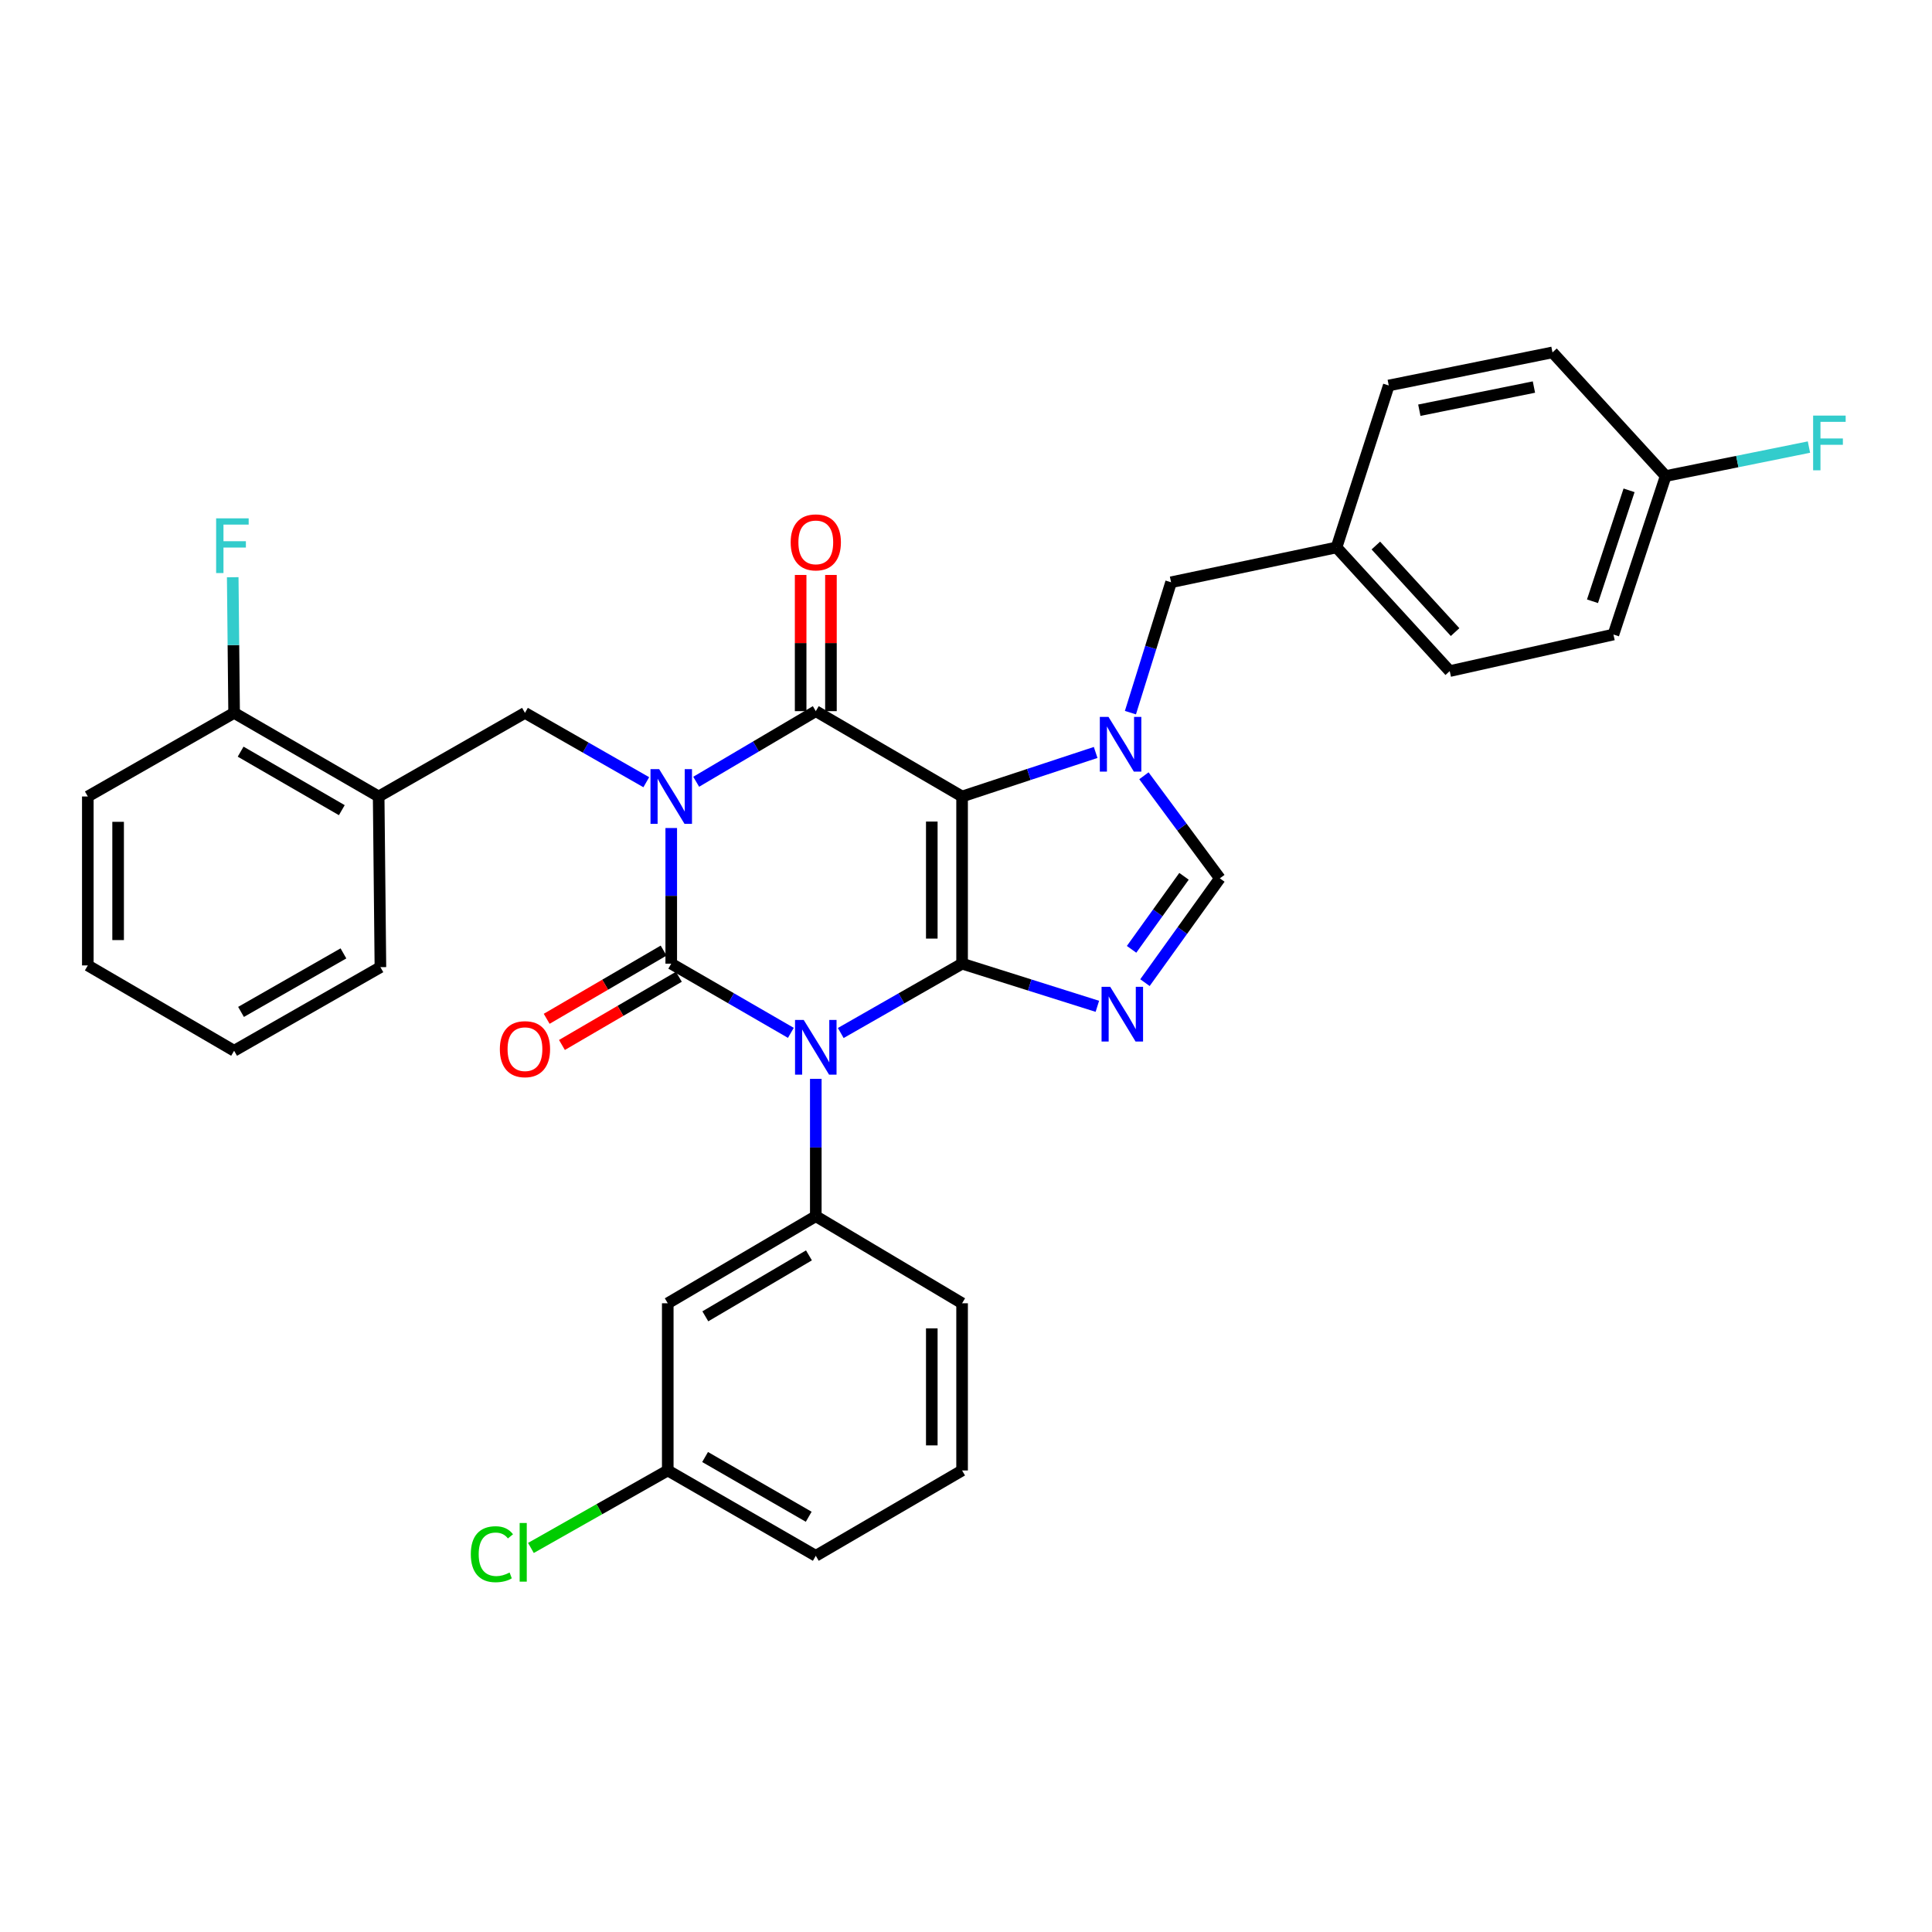 <?xml version='1.0' encoding='iso-8859-1'?>
<svg version='1.1' baseProfile='full'
              xmlns='http://www.w3.org/2000/svg'
                      xmlns:rdkit='http://www.rdkit.org/xml'
                      xmlns:xlink='http://www.w3.org/1999/xlink'
                  xml:space='preserve'
width='1000px' height='1000px' viewBox='0 0 1000 1000'>
<!-- END OF HEADER -->
<rect style='opacity:1.0;fill:#FFFFFF;stroke:none' width='1000' height='1000' x='0' y='0'> </rect>
<path class='bond-0' d='M 347.435,428.584 L 347.435,463.69' style='fill:none;fill-rule:evenodd;stroke:#0000FF;stroke-width:6px;stroke-linecap:butt;stroke-linejoin:miter;stroke-opacity:1' />
<path class='bond-0' d='M 347.435,463.69 L 347.435,498.796' style='fill:none;fill-rule:evenodd;stroke:#000000;stroke-width:6px;stroke-linecap:butt;stroke-linejoin:miter;stroke-opacity:1' />
<path class='bond-1' d='M 360.347,404.638 L 391.3,386.364' style='fill:none;fill-rule:evenodd;stroke:#0000FF;stroke-width:6px;stroke-linecap:butt;stroke-linejoin:miter;stroke-opacity:1' />
<path class='bond-1' d='M 391.3,386.364 L 422.253,368.091' style='fill:none;fill-rule:evenodd;stroke:#000000;stroke-width:6px;stroke-linecap:butt;stroke-linejoin:miter;stroke-opacity:1' />
<path class='bond-2' d='M 334.515,404.876 L 303.117,386.932' style='fill:none;fill-rule:evenodd;stroke:#0000FF;stroke-width:6px;stroke-linecap:butt;stroke-linejoin:miter;stroke-opacity:1' />
<path class='bond-2' d='M 303.117,386.932 L 271.72,368.988' style='fill:none;fill-rule:evenodd;stroke:#000000;stroke-width:6px;stroke-linecap:butt;stroke-linejoin:miter;stroke-opacity:1' />
<path class='bond-3' d='M 347.435,498.796 L 378.393,516.701' style='fill:none;fill-rule:evenodd;stroke:#000000;stroke-width:6px;stroke-linecap:butt;stroke-linejoin:miter;stroke-opacity:1' />
<path class='bond-3' d='M 378.393,516.701 L 409.352,534.606' style='fill:none;fill-rule:evenodd;stroke:#0000FF;stroke-width:6px;stroke-linecap:butt;stroke-linejoin:miter;stroke-opacity:1' />
<path class='bond-4' d='M 343.484,492.023 L 313.222,509.677' style='fill:none;fill-rule:evenodd;stroke:#000000;stroke-width:6px;stroke-linecap:butt;stroke-linejoin:miter;stroke-opacity:1' />
<path class='bond-4' d='M 313.222,509.677 L 282.96,527.33' style='fill:none;fill-rule:evenodd;stroke:#FF0000;stroke-width:6px;stroke-linecap:butt;stroke-linejoin:miter;stroke-opacity:1' />
<path class='bond-4' d='M 351.386,505.568 L 321.124,523.222' style='fill:none;fill-rule:evenodd;stroke:#000000;stroke-width:6px;stroke-linecap:butt;stroke-linejoin:miter;stroke-opacity:1' />
<path class='bond-4' d='M 321.124,523.222 L 290.862,540.875' style='fill:none;fill-rule:evenodd;stroke:#FF0000;stroke-width:6px;stroke-linecap:butt;stroke-linejoin:miter;stroke-opacity:1' />
<path class='bond-5' d='M 422.253,558.413 L 422.253,593.957' style='fill:none;fill-rule:evenodd;stroke:#0000FF;stroke-width:6px;stroke-linecap:butt;stroke-linejoin:miter;stroke-opacity:1' />
<path class='bond-5' d='M 422.253,593.957 L 422.253,629.5' style='fill:none;fill-rule:evenodd;stroke:#000000;stroke-width:6px;stroke-linecap:butt;stroke-linejoin:miter;stroke-opacity:1' />
<path class='bond-6' d='M 435.173,534.684 L 466.575,516.74' style='fill:none;fill-rule:evenodd;stroke:#0000FF;stroke-width:6px;stroke-linecap:butt;stroke-linejoin:miter;stroke-opacity:1' />
<path class='bond-6' d='M 466.575,516.74 L 497.976,498.796' style='fill:none;fill-rule:evenodd;stroke:#000000;stroke-width:6px;stroke-linecap:butt;stroke-linejoin:miter;stroke-opacity:1' />
<path class='bond-7' d='M 422.253,368.091 L 497.976,412.26' style='fill:none;fill-rule:evenodd;stroke:#000000;stroke-width:6px;stroke-linecap:butt;stroke-linejoin:miter;stroke-opacity:1' />
<path class='bond-8' d='M 430.093,368.091 L 430.093,332.843' style='fill:none;fill-rule:evenodd;stroke:#000000;stroke-width:6px;stroke-linecap:butt;stroke-linejoin:miter;stroke-opacity:1' />
<path class='bond-8' d='M 430.093,332.843 L 430.093,297.596' style='fill:none;fill-rule:evenodd;stroke:#FF0000;stroke-width:6px;stroke-linecap:butt;stroke-linejoin:miter;stroke-opacity:1' />
<path class='bond-8' d='M 414.412,368.091 L 414.412,332.843' style='fill:none;fill-rule:evenodd;stroke:#000000;stroke-width:6px;stroke-linecap:butt;stroke-linejoin:miter;stroke-opacity:1' />
<path class='bond-8' d='M 414.412,332.843 L 414.412,297.596' style='fill:none;fill-rule:evenodd;stroke:#FF0000;stroke-width:6px;stroke-linecap:butt;stroke-linejoin:miter;stroke-opacity:1' />
<path class='bond-9' d='M 862.151,246.395 L 899.23,238.9' style='fill:none;fill-rule:evenodd;stroke:#000000;stroke-width:6px;stroke-linecap:butt;stroke-linejoin:miter;stroke-opacity:1' />
<path class='bond-9' d='M 899.23,238.9 L 936.31,231.406' style='fill:none;fill-rule:evenodd;stroke:#33CCCC;stroke-width:6px;stroke-linecap:butt;stroke-linejoin:miter;stroke-opacity:1' />
<path class='bond-10' d='M 862.151,246.395 L 835.109,328.426' style='fill:none;fill-rule:evenodd;stroke:#000000;stroke-width:6px;stroke-linecap:butt;stroke-linejoin:miter;stroke-opacity:1' />
<path class='bond-10' d='M 843.202,253.79 L 824.272,311.212' style='fill:none;fill-rule:evenodd;stroke:#000000;stroke-width:6px;stroke-linecap:butt;stroke-linejoin:miter;stroke-opacity:1' />
<path class='bond-11' d='M 862.151,246.395 L 803.563,182.397' style='fill:none;fill-rule:evenodd;stroke:#000000;stroke-width:6px;stroke-linecap:butt;stroke-linejoin:miter;stroke-opacity:1' />
<path class='bond-12' d='M 497.976,412.26 L 497.976,498.796' style='fill:none;fill-rule:evenodd;stroke:#000000;stroke-width:6px;stroke-linecap:butt;stroke-linejoin:miter;stroke-opacity:1' />
<path class='bond-12' d='M 482.295,425.241 L 482.295,485.815' style='fill:none;fill-rule:evenodd;stroke:#000000;stroke-width:6px;stroke-linecap:butt;stroke-linejoin:miter;stroke-opacity:1' />
<path class='bond-13' d='M 497.976,412.26 L 532.542,400.866' style='fill:none;fill-rule:evenodd;stroke:#000000;stroke-width:6px;stroke-linecap:butt;stroke-linejoin:miter;stroke-opacity:1' />
<path class='bond-13' d='M 532.542,400.866 L 567.108,389.471' style='fill:none;fill-rule:evenodd;stroke:#0000FF;stroke-width:6px;stroke-linecap:butt;stroke-linejoin:miter;stroke-opacity:1' />
<path class='bond-14' d='M 497.976,498.796 L 532.984,509.832' style='fill:none;fill-rule:evenodd;stroke:#000000;stroke-width:6px;stroke-linecap:butt;stroke-linejoin:miter;stroke-opacity:1' />
<path class='bond-14' d='M 532.984,509.832 L 567.991,520.869' style='fill:none;fill-rule:evenodd;stroke:#0000FF;stroke-width:6px;stroke-linecap:butt;stroke-linejoin:miter;stroke-opacity:1' />
<path class='bond-15' d='M 592.626,508.616 L 612.008,481.621' style='fill:none;fill-rule:evenodd;stroke:#0000FF;stroke-width:6px;stroke-linecap:butt;stroke-linejoin:miter;stroke-opacity:1' />
<path class='bond-15' d='M 612.008,481.621 L 631.39,454.626' style='fill:none;fill-rule:evenodd;stroke:#000000;stroke-width:6px;stroke-linecap:butt;stroke-linejoin:miter;stroke-opacity:1' />
<path class='bond-15' d='M 585.702,491.372 L 599.27,472.475' style='fill:none;fill-rule:evenodd;stroke:#0000FF;stroke-width:6px;stroke-linecap:butt;stroke-linejoin:miter;stroke-opacity:1' />
<path class='bond-15' d='M 599.27,472.475 L 612.838,453.579' style='fill:none;fill-rule:evenodd;stroke:#000000;stroke-width:6px;stroke-linecap:butt;stroke-linejoin:miter;stroke-opacity:1' />
<path class='bond-16' d='M 631.39,454.626 L 611.739,428.082' style='fill:none;fill-rule:evenodd;stroke:#000000;stroke-width:6px;stroke-linecap:butt;stroke-linejoin:miter;stroke-opacity:1' />
<path class='bond-16' d='M 611.739,428.082 L 592.089,401.538' style='fill:none;fill-rule:evenodd;stroke:#0000FF;stroke-width:6px;stroke-linecap:butt;stroke-linejoin:miter;stroke-opacity:1' />
<path class='bond-17' d='M 585.106,368.863 L 595.625,335.124' style='fill:none;fill-rule:evenodd;stroke:#0000FF;stroke-width:6px;stroke-linecap:butt;stroke-linejoin:miter;stroke-opacity:1' />
<path class='bond-17' d='M 595.625,335.124 L 606.143,301.384' style='fill:none;fill-rule:evenodd;stroke:#000000;stroke-width:6px;stroke-linecap:butt;stroke-linejoin:miter;stroke-opacity:1' />
<path class='bond-18' d='M 606.143,301.384 L 691.781,283.351' style='fill:none;fill-rule:evenodd;stroke:#000000;stroke-width:6px;stroke-linecap:butt;stroke-linejoin:miter;stroke-opacity:1' />
<path class='bond-19' d='M 691.781,283.351 L 718.823,199.525' style='fill:none;fill-rule:evenodd;stroke:#000000;stroke-width:6px;stroke-linecap:butt;stroke-linejoin:miter;stroke-opacity:1' />
<path class='bond-20' d='M 691.781,283.351 L 750.377,347.357' style='fill:none;fill-rule:evenodd;stroke:#000000;stroke-width:6px;stroke-linecap:butt;stroke-linejoin:miter;stroke-opacity:1' />
<path class='bond-20' d='M 712.137,282.363 L 753.154,327.167' style='fill:none;fill-rule:evenodd;stroke:#000000;stroke-width:6px;stroke-linecap:butt;stroke-linejoin:miter;stroke-opacity:1' />
<path class='bond-21' d='M 45.455,412.26 L 45.455,499.702' style='fill:none;fill-rule:evenodd;stroke:#000000;stroke-width:6px;stroke-linecap:butt;stroke-linejoin:miter;stroke-opacity:1' />
<path class='bond-21' d='M 61.136,425.377 L 61.136,486.585' style='fill:none;fill-rule:evenodd;stroke:#000000;stroke-width:6px;stroke-linecap:butt;stroke-linejoin:miter;stroke-opacity:1' />
<path class='bond-22' d='M 45.455,412.26 L 121.178,368.988' style='fill:none;fill-rule:evenodd;stroke:#000000;stroke-width:6px;stroke-linecap:butt;stroke-linejoin:miter;stroke-opacity:1' />
<path class='bond-23' d='M 45.455,499.702 L 121.178,543.871' style='fill:none;fill-rule:evenodd;stroke:#000000;stroke-width:6px;stroke-linecap:butt;stroke-linejoin:miter;stroke-opacity:1' />
<path class='bond-24' d='M 345.632,674.575 L 422.253,629.5' style='fill:none;fill-rule:evenodd;stroke:#000000;stroke-width:6px;stroke-linecap:butt;stroke-linejoin:miter;stroke-opacity:1' />
<path class='bond-24' d='M 365.076,681.33 L 418.711,649.777' style='fill:none;fill-rule:evenodd;stroke:#000000;stroke-width:6px;stroke-linecap:butt;stroke-linejoin:miter;stroke-opacity:1' />
<path class='bond-25' d='M 345.632,674.575 L 345.632,761.111' style='fill:none;fill-rule:evenodd;stroke:#000000;stroke-width:6px;stroke-linecap:butt;stroke-linejoin:miter;stroke-opacity:1' />
<path class='bond-26' d='M 422.253,629.5 L 497.976,674.575' style='fill:none;fill-rule:evenodd;stroke:#000000;stroke-width:6px;stroke-linecap:butt;stroke-linejoin:miter;stroke-opacity:1' />
<path class='bond-27' d='M 345.632,761.111 L 310.217,781.164' style='fill:none;fill-rule:evenodd;stroke:#000000;stroke-width:6px;stroke-linecap:butt;stroke-linejoin:miter;stroke-opacity:1' />
<path class='bond-27' d='M 310.217,781.164 L 274.803,801.218' style='fill:none;fill-rule:evenodd;stroke:#00CC00;stroke-width:6px;stroke-linecap:butt;stroke-linejoin:miter;stroke-opacity:1' />
<path class='bond-28' d='M 345.632,761.111 L 422.253,805.28' style='fill:none;fill-rule:evenodd;stroke:#000000;stroke-width:6px;stroke-linecap:butt;stroke-linejoin:miter;stroke-opacity:1' />
<path class='bond-28' d='M 364.956,754.15 L 418.591,785.069' style='fill:none;fill-rule:evenodd;stroke:#000000;stroke-width:6px;stroke-linecap:butt;stroke-linejoin:miter;stroke-opacity:1' />
<path class='bond-29' d='M 497.976,761.111 L 497.976,674.575' style='fill:none;fill-rule:evenodd;stroke:#000000;stroke-width:6px;stroke-linecap:butt;stroke-linejoin:miter;stroke-opacity:1' />
<path class='bond-29' d='M 482.295,748.13 L 482.295,687.556' style='fill:none;fill-rule:evenodd;stroke:#000000;stroke-width:6px;stroke-linecap:butt;stroke-linejoin:miter;stroke-opacity:1' />
<path class='bond-30' d='M 497.976,761.111 L 422.253,805.28' style='fill:none;fill-rule:evenodd;stroke:#000000;stroke-width:6px;stroke-linecap:butt;stroke-linejoin:miter;stroke-opacity:1' />
<path class='bond-31' d='M 121.178,543.871 L 196.902,500.599' style='fill:none;fill-rule:evenodd;stroke:#000000;stroke-width:6px;stroke-linecap:butt;stroke-linejoin:miter;stroke-opacity:1' />
<path class='bond-31' d='M 124.757,523.765 L 177.763,493.475' style='fill:none;fill-rule:evenodd;stroke:#000000;stroke-width:6px;stroke-linecap:butt;stroke-linejoin:miter;stroke-opacity:1' />
<path class='bond-32' d='M 196.902,500.599 L 195.996,412.26' style='fill:none;fill-rule:evenodd;stroke:#000000;stroke-width:6px;stroke-linecap:butt;stroke-linejoin:miter;stroke-opacity:1' />
<path class='bond-33' d='M 195.996,412.26 L 121.178,368.988' style='fill:none;fill-rule:evenodd;stroke:#000000;stroke-width:6px;stroke-linecap:butt;stroke-linejoin:miter;stroke-opacity:1' />
<path class='bond-33' d='M 176.922,419.344 L 124.55,389.054' style='fill:none;fill-rule:evenodd;stroke:#000000;stroke-width:6px;stroke-linecap:butt;stroke-linejoin:miter;stroke-opacity:1' />
<path class='bond-34' d='M 195.996,412.26 L 271.72,368.988' style='fill:none;fill-rule:evenodd;stroke:#000000;stroke-width:6px;stroke-linecap:butt;stroke-linejoin:miter;stroke-opacity:1' />
<path class='bond-35' d='M 121.178,368.988 L 120.818,333.883' style='fill:none;fill-rule:evenodd;stroke:#000000;stroke-width:6px;stroke-linecap:butt;stroke-linejoin:miter;stroke-opacity:1' />
<path class='bond-35' d='M 120.818,333.883 L 120.457,298.777' style='fill:none;fill-rule:evenodd;stroke:#33CCCC;stroke-width:6px;stroke-linecap:butt;stroke-linejoin:miter;stroke-opacity:1' />
<path class='bond-36' d='M 835.109,328.426 L 750.377,347.357' style='fill:none;fill-rule:evenodd;stroke:#000000;stroke-width:6px;stroke-linecap:butt;stroke-linejoin:miter;stroke-opacity:1' />
<path class='bond-37' d='M 803.563,182.397 L 718.823,199.525' style='fill:none;fill-rule:evenodd;stroke:#000000;stroke-width:6px;stroke-linecap:butt;stroke-linejoin:miter;stroke-opacity:1' />
<path class='bond-37' d='M 793.959,200.337 L 734.641,212.326' style='fill:none;fill-rule:evenodd;stroke:#000000;stroke-width:6px;stroke-linecap:butt;stroke-linejoin:miter;stroke-opacity:1' />
<path  class='atom-0' d='M 341.175 398.1
L 350.455 413.1
Q 351.375 414.58, 352.855 417.26
Q 354.335 419.94, 354.415 420.1
L 354.415 398.1
L 358.175 398.1
L 358.175 426.42
L 354.295 426.42
L 344.335 410.02
Q 343.175 408.1, 341.935 405.9
Q 340.735 403.7, 340.375 403.02
L 340.375 426.42
L 336.695 426.42
L 336.695 398.1
L 341.175 398.1
' fill='#0000FF'/>
<path  class='atom-2' d='M 415.993 527.908
L 425.273 542.908
Q 426.193 544.388, 427.673 547.068
Q 429.153 549.748, 429.233 549.908
L 429.233 527.908
L 432.993 527.908
L 432.993 556.228
L 429.113 556.228
L 419.153 539.828
Q 417.993 537.908, 416.753 535.708
Q 415.553 533.508, 415.193 532.828
L 415.193 556.228
L 411.513 556.228
L 411.513 527.908
L 415.993 527.908
' fill='#0000FF'/>
<path  class='atom-4' d='M 409.253 280.73
Q 409.253 273.93, 412.613 270.13
Q 415.973 266.33, 422.253 266.33
Q 428.533 266.33, 431.893 270.13
Q 435.253 273.93, 435.253 280.73
Q 435.253 287.61, 431.853 291.53
Q 428.453 295.41, 422.253 295.41
Q 416.013 295.41, 412.613 291.53
Q 409.253 287.65, 409.253 280.73
M 422.253 292.21
Q 426.573 292.21, 428.893 289.33
Q 431.253 286.41, 431.253 280.73
Q 431.253 275.17, 428.893 272.37
Q 426.573 269.53, 422.253 269.53
Q 417.933 269.53, 415.573 272.33
Q 413.253 275.13, 413.253 280.73
Q 413.253 286.45, 415.573 289.33
Q 417.933 292.21, 422.253 292.21
' fill='#FF0000'/>
<path  class='atom-5' d='M 258.72 543.045
Q 258.72 536.245, 262.08 532.445
Q 265.44 528.645, 271.72 528.645
Q 278 528.645, 281.36 532.445
Q 284.72 536.245, 284.72 543.045
Q 284.72 549.925, 281.32 553.845
Q 277.92 557.725, 271.72 557.725
Q 265.48 557.725, 262.08 553.845
Q 258.72 549.965, 258.72 543.045
M 271.72 554.525
Q 276.04 554.525, 278.36 551.645
Q 280.72 548.725, 280.72 543.045
Q 280.72 537.485, 278.36 534.685
Q 276.04 531.845, 271.72 531.845
Q 267.4 531.845, 265.04 534.645
Q 262.72 537.445, 262.72 543.045
Q 262.72 548.765, 265.04 551.645
Q 267.4 554.525, 271.72 554.525
' fill='#FF0000'/>
<path  class='atom-9' d='M 574.645 510.78
L 583.925 525.78
Q 584.845 527.26, 586.325 529.94
Q 587.805 532.62, 587.885 532.78
L 587.885 510.78
L 591.645 510.78
L 591.645 539.1
L 587.765 539.1
L 577.805 522.7
Q 576.645 520.78, 575.405 518.58
Q 574.205 516.38, 573.845 515.7
L 573.845 539.1
L 570.165 539.1
L 570.165 510.78
L 574.645 510.78
' fill='#0000FF'/>
<path  class='atom-11' d='M 573.748 371.059
L 583.028 386.059
Q 583.948 387.539, 585.428 390.219
Q 586.908 392.899, 586.988 393.059
L 586.988 371.059
L 590.748 371.059
L 590.748 399.379
L 586.868 399.379
L 576.908 382.979
Q 575.748 381.059, 574.508 378.859
Q 573.308 376.659, 572.948 375.979
L 572.948 399.379
L 569.268 399.379
L 569.268 371.059
L 573.748 371.059
' fill='#0000FF'/>
<path  class='atom-14' d='M 938.471 215.107
L 955.311 215.107
L 955.311 218.347
L 942.271 218.347
L 942.271 226.947
L 953.871 226.947
L 953.871 230.227
L 942.271 230.227
L 942.271 243.427
L 938.471 243.427
L 938.471 215.107
' fill='#33CCCC'/>
<path  class='atom-20' d='M 243.694 804.457
Q 243.694 797.417, 246.974 793.737
Q 250.294 790.017, 256.574 790.017
Q 262.414 790.017, 265.534 794.137
L 262.894 796.297
Q 260.614 793.297, 256.574 793.297
Q 252.294 793.297, 250.014 796.177
Q 247.774 799.017, 247.774 804.457
Q 247.774 810.057, 250.094 812.937
Q 252.454 815.817, 257.014 815.817
Q 260.134 815.817, 263.774 813.937
L 264.894 816.937
Q 263.414 817.897, 261.174 818.457
Q 258.934 819.017, 256.454 819.017
Q 250.294 819.017, 246.974 815.257
Q 243.694 811.497, 243.694 804.457
' fill='#00CC00'/>
<path  class='atom-20' d='M 268.974 788.297
L 272.654 788.297
L 272.654 818.657
L 268.974 818.657
L 268.974 788.297
' fill='#00CC00'/>
<path  class='atom-28' d='M 111.87 268.293
L 128.71 268.293
L 128.71 271.533
L 115.67 271.533
L 115.67 280.133
L 127.27 280.133
L 127.27 283.413
L 115.67 283.413
L 115.67 296.613
L 111.87 296.613
L 111.87 268.293
' fill='#33CCCC'/>
</svg>
